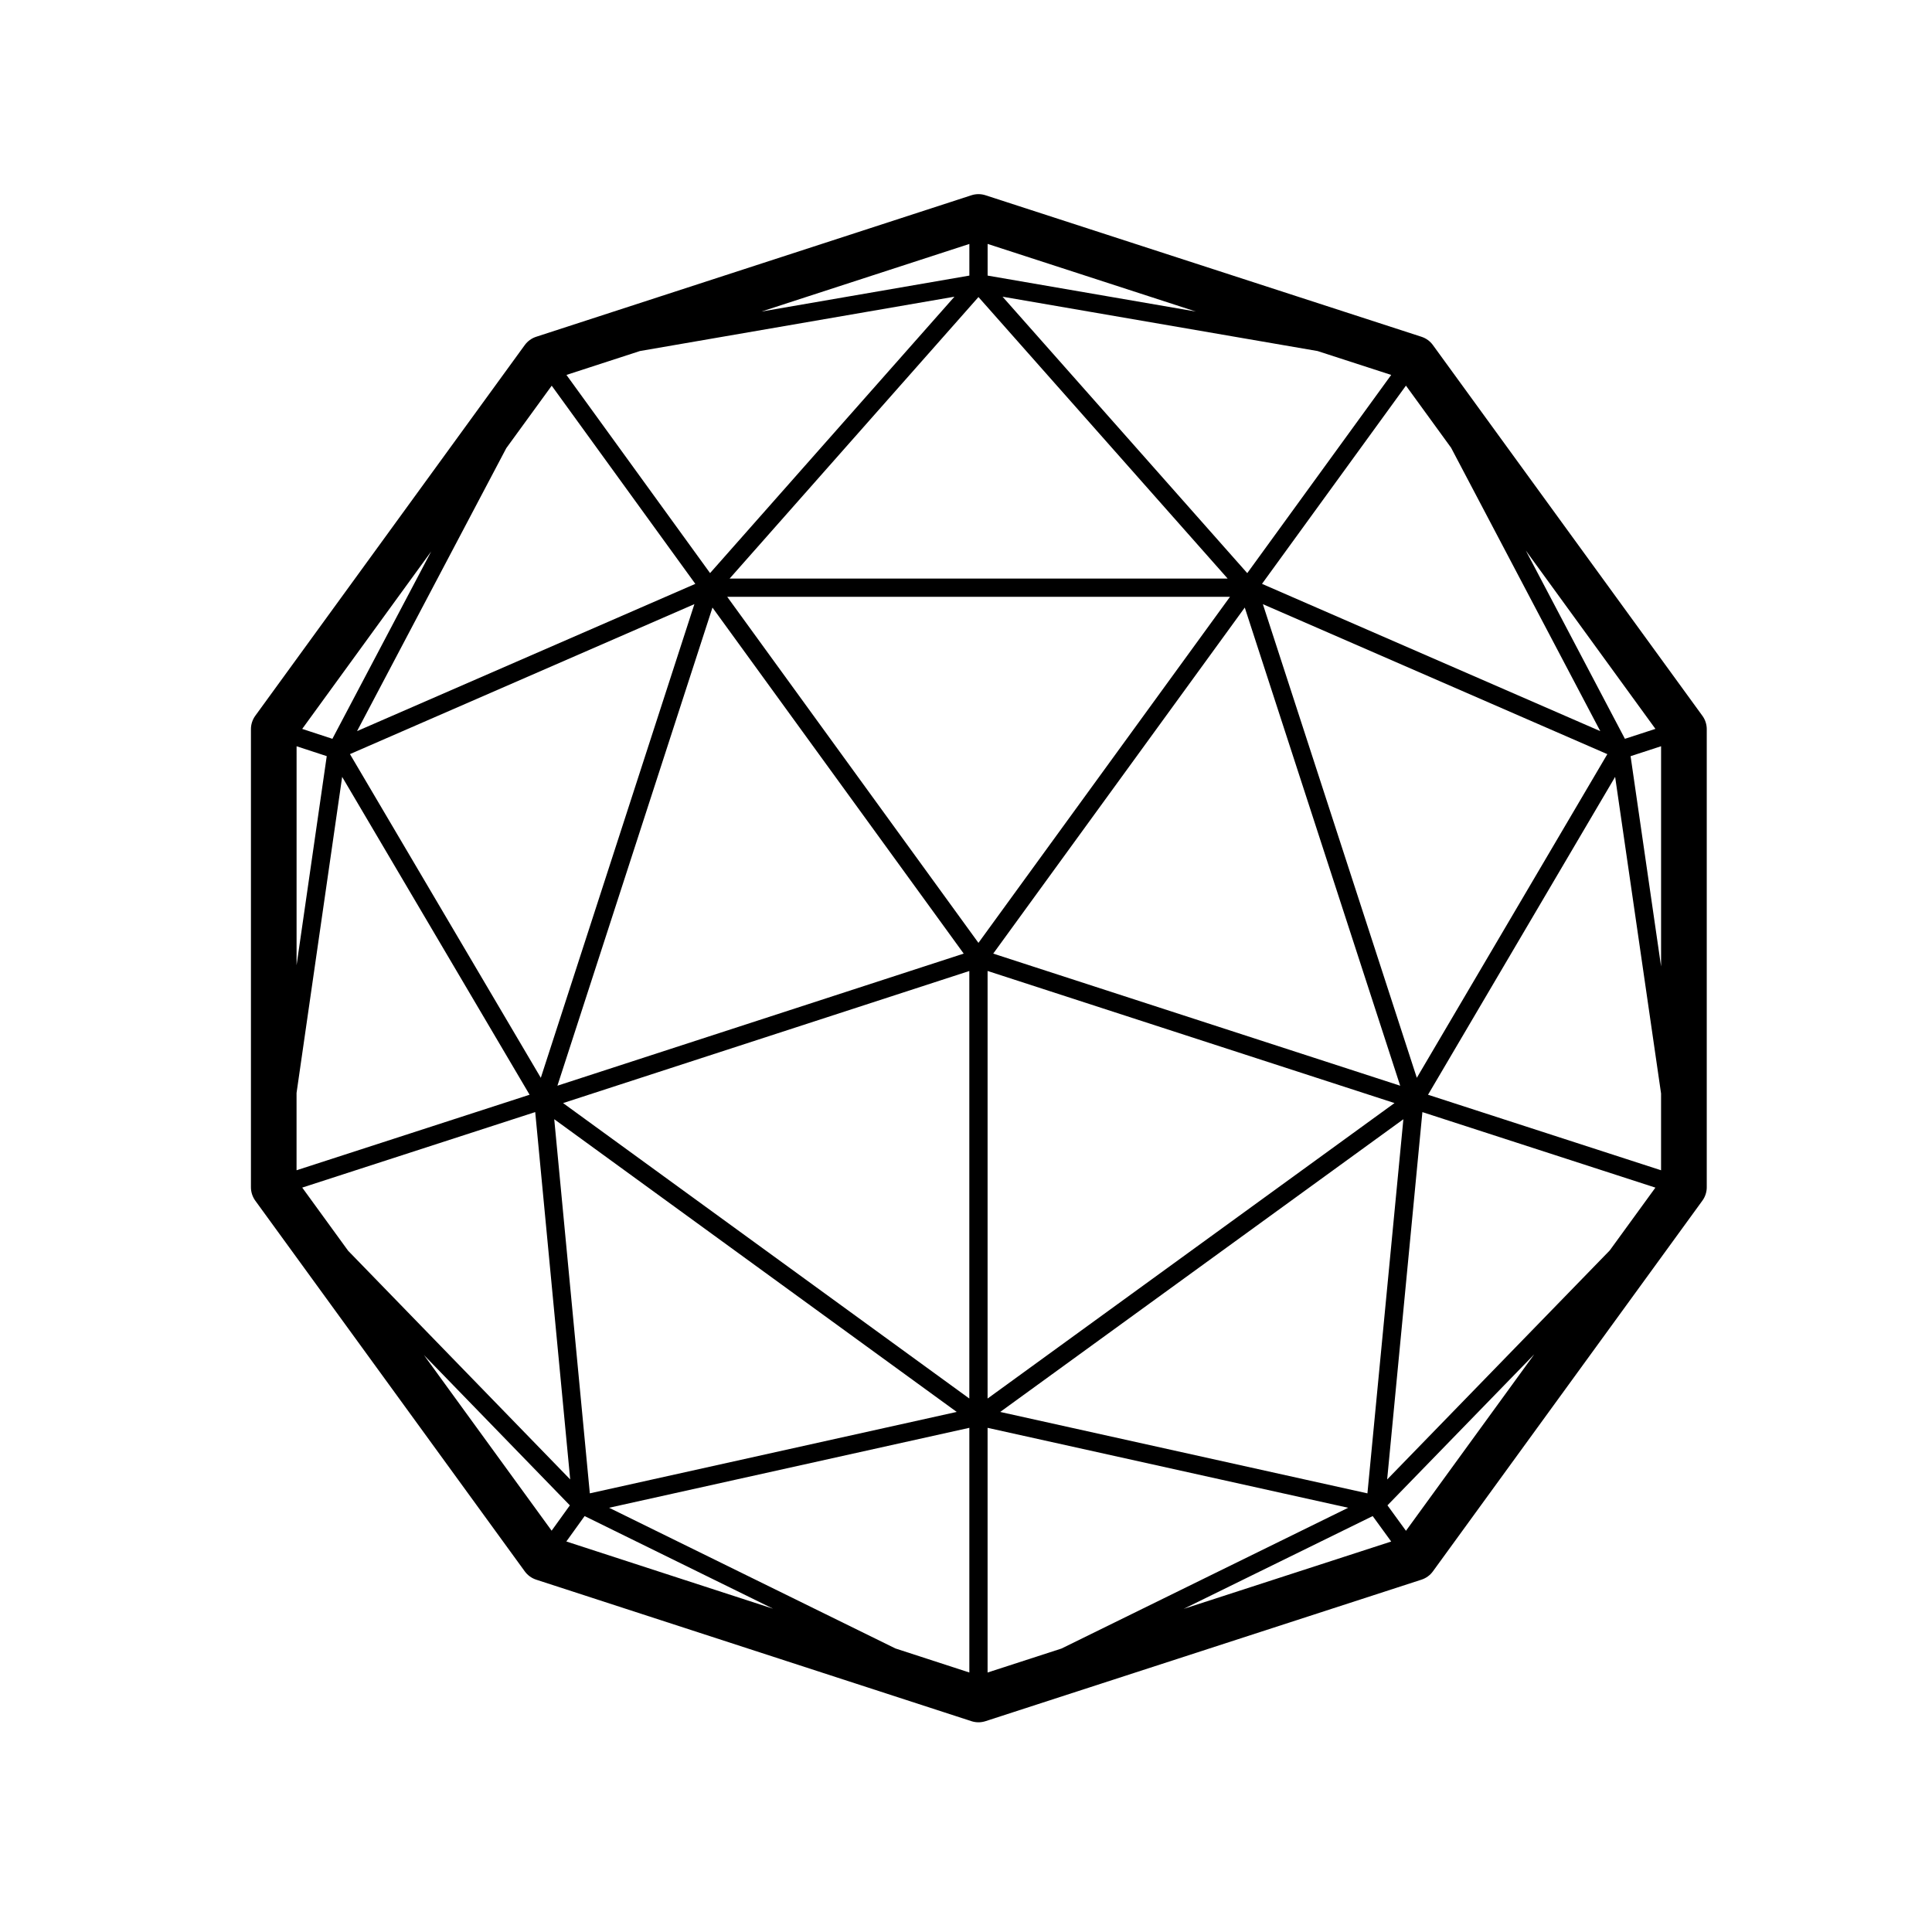 <?xml version="1.0" encoding="UTF-8"?>
<!-- Uploaded to: ICON Repo, www.iconrepo.com, Generator: ICON Repo Mixer Tools -->
<svg fill="#000000" width="800px" height="800px" version="1.1" viewBox="144 144 512 512" xmlns="http://www.w3.org/2000/svg">
 <path d="m283.07 560.43c0.75 1.031 1.805 1.797 3.019 2.195l115.35 37.504c0.605 0.195 1.238 0.297 1.867 0.297s1.258-0.102 1.863-0.297l115.54-37.504c1.215-0.395 2.273-1.16 3.023-2.195l71.414-98.242c0.75-1.031 1.16-2.277 1.16-3.559v-121.39c0-1.273-0.406-2.519-1.16-3.551l-71.414-98.242c-0.746-1.031-1.805-1.797-3.023-2.195l-115.54-37.504c-1.215-0.395-2.519-0.395-3.734 0l-115.35 37.504c-1.211 0.395-2.262 1.16-3.019 2.195l-71.414 98.242c-0.746 1.031-1.152 2.277-1.152 3.551v121.39c0 1.281 0.406 2.523 1.152 3.559zm122.65 26.805v-64.844l95.559 21.184-75.98 37.309zm178.48-133.1-61.758-20.016 49.586-84.242 12.172 83.91zm-178.48-52.82 107.84 35.008-107.84 78.305zm-4.84 113.31-107.66-78.297 107.66-35.004zm6.336-117.91 66.66-91.707 41.188 126.72zm-3.918-2.844-66.578-91.711h133.24zm-3.906 2.844-107.67 35.008 41.09-126.71zm-1.852 121.46-97.23 21.578-9.43-99.148zm118.37-77.566-9.527 99.148-97.316-21.578zm3.562-10.977-40.797-125.52 91.285 39.746zm-182.12-132.3 65.953-74.609 66.039 74.609zm-50.031 132.3-50.578-85.785 91.281-39.746zm-2.973 4.484-61.758 20.016v-20.488l12.086-83.762zm-60.254 24.609 61.746-20.012 9.27 97.355-58.855-60.609zm70.926 84.211-4.832 6.711-33.832-46.535zm3.91 2.84 49.949 24.551-54.793-17.816zm6.488-2.203 95.469-21.184v64.844l-19.594-6.375zm202.36 2.203 4.906 6.746-55 17.844zm3.914-2.844 38.891-40.012-33.988 46.758zm-0.082-6.856 9.34-97.355 61.75 20.012-12.098 16.641zm72.594-135.95-8.082-55.73 8.082-2.637zm-9.586-60.332-26.258-49.887 34.344 47.254zm-6.527-2.035-89.648-39.031 38.148-52.531 11.965 16.465zm-55.41-94.398-38.145 52.527-64.852-73.258 83.492 14.402zm-106.95-26.324v-8.395l55.184 17.922zm-4.84 0-55.086 9.523 55.086-17.91zm-3.953 5.594-64.762 73.246-38.062-52.516 19.477-6.332zm-106.73 23.586 38.059 52.516-89.645 39.023 39.551-74.992zm-58.121 93.578-8-2.625 34.184-47.031zm-1.496 4.594-7.996 55.414 0.004-58.031z"/>
</svg>